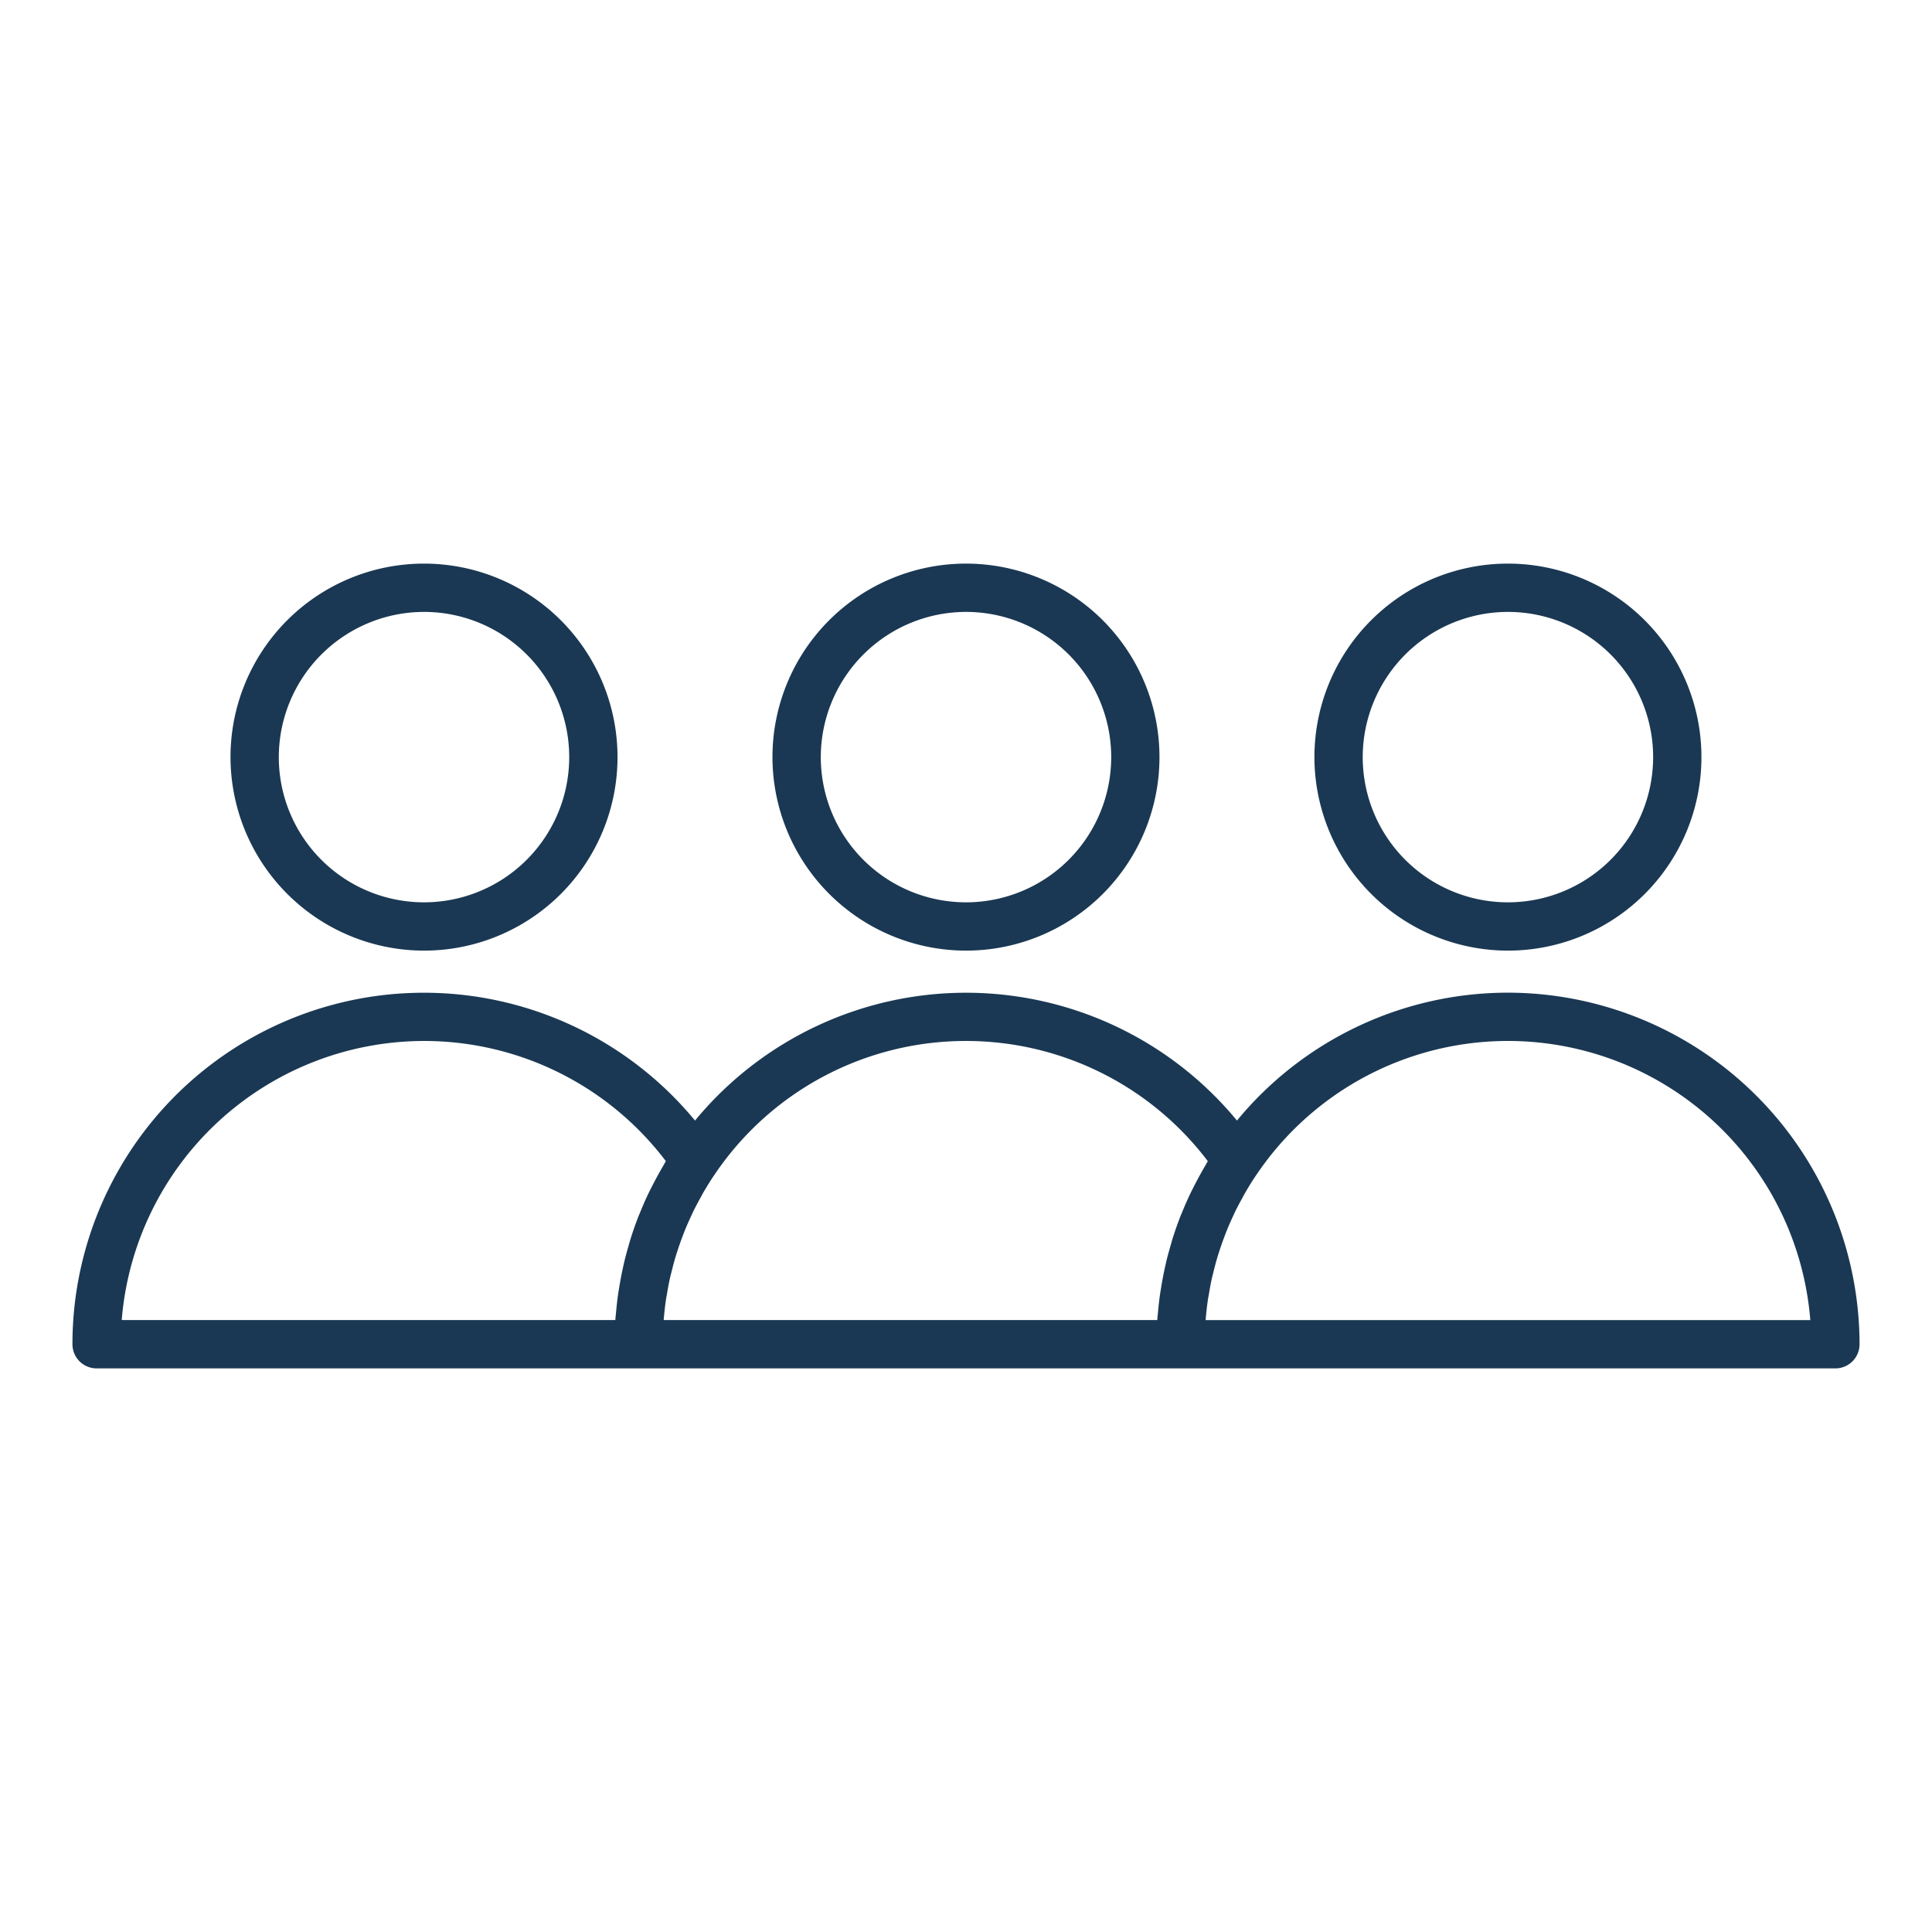 <svg id="Ebene_1" data-name="Ebene 1" xmlns="http://www.w3.org/2000/svg" viewBox="0 0 120 120"><defs><style>.cls-1{fill:#1a3853;}.cls-2{fill:none;}</style></defs><path class="cls-1" d="M26.336,59.045A12.019,12.019,0,1,0,14.317,47.026,12.033,12.033,0,0,0,26.336,59.045Zm0-21.038a9.019,9.019,0,1,1-9.019,9.019A9.03,9.03,0,0,1,26.336,38.007Z"/><path class="cls-1" d="M60,59.045A12.019,12.019,0,1,0,47.979,47.026,12.033,12.033,0,0,0,60,59.045Zm0-21.038a9.019,9.019,0,1,1-9.019,9.019A9.03,9.03,0,0,1,60,38.007Z"/><path class="cls-1" d="M93.661,59.045a12.019,12.019,0,1,0-12.02-12.019A12.033,12.033,0,0,0,93.661,59.045Zm0-21.038a9.019,9.019,0,1,1-9.02,9.019A9.029,9.029,0,0,1,93.661,38.007Z"/><path class="cls-1" d="M93.659,61.657A21.8,21.8,0,0,0,76.83,69.6a21.81,21.81,0,0,0-33.661,0A21.829,21.829,0,0,0,4.5,83.493a1.5,1.5,0,0,0,1.5,1.5H114a1.5,1.5,0,0,0,1.5-1.5A21.863,21.863,0,0,0,93.659,61.657ZM60,64.657a18.829,18.829,0,0,1,15.019,7.465c-.06.1-.112.2-.17.3-.088.15-.173.3-.258.451-.167.3-.325.6-.477.9-.074.146-.149.292-.219.441-.174.369-.336.744-.489,1.123-.032.081-.07.16-.1.241q-.269.693-.489,1.4c-.039.126-.071.254-.109.382-.1.35-.2.7-.282,1.058-.04.166-.075.333-.111.5q-.105.5-.187,1c-.028.167-.056.334-.08.5-.053.379-.094.761-.128,1.144-.01.117-.026.233-.034.351,0,.026-.006.051-.008.077H41.223c.034-.426.08-.851.142-1.271.016-.107.039-.212.057-.319.053-.327.112-.653.183-.976.034-.154.075-.307.113-.46.067-.273.137-.545.217-.814.049-.165.1-.33.155-.494q.124-.381.264-.756.093-.249.192-.5c.1-.248.21-.493.321-.737.072-.156.142-.314.218-.468.129-.261.267-.516.407-.771.072-.13.139-.263.215-.392.218-.374.448-.743.693-1.1l.011-.016A18.812,18.812,0,0,1,60,64.657Zm-33.661,0a18.829,18.829,0,0,1,15.019,7.465c-.06.1-.112.2-.17.3-.089.15-.174.3-.258.451-.167.3-.325.6-.478.9-.073.146-.148.292-.218.441-.174.369-.336.744-.489,1.123-.033.081-.07.16-.1.241q-.269.693-.489,1.4c-.039.126-.072.254-.109.382-.1.35-.2.7-.282,1.058-.04.166-.075.333-.111.5q-.105.5-.187,1c-.028.167-.056.334-.08.5-.053.379-.094.761-.128,1.144-.01.117-.026.233-.034.351,0,.026-.006.051-.008.077H7.56A18.86,18.86,0,0,1,26.336,64.657ZM74.884,81.993c.034-.426.08-.851.142-1.271.016-.107.039-.212.057-.319.054-.327.112-.653.183-.976.034-.154.075-.307.113-.46.067-.273.138-.545.217-.814.049-.165.1-.33.156-.494q.123-.381.263-.756.093-.249.193-.5c.1-.248.209-.493.32-.737.072-.156.142-.314.218-.468.129-.261.267-.516.407-.771.072-.13.14-.263.215-.392.218-.374.448-.743.693-1.1l.011-.016a18.839,18.839,0,0,1,34.369,9.073Z"/><rect class="cls-2" width="120" height="120"/></svg>